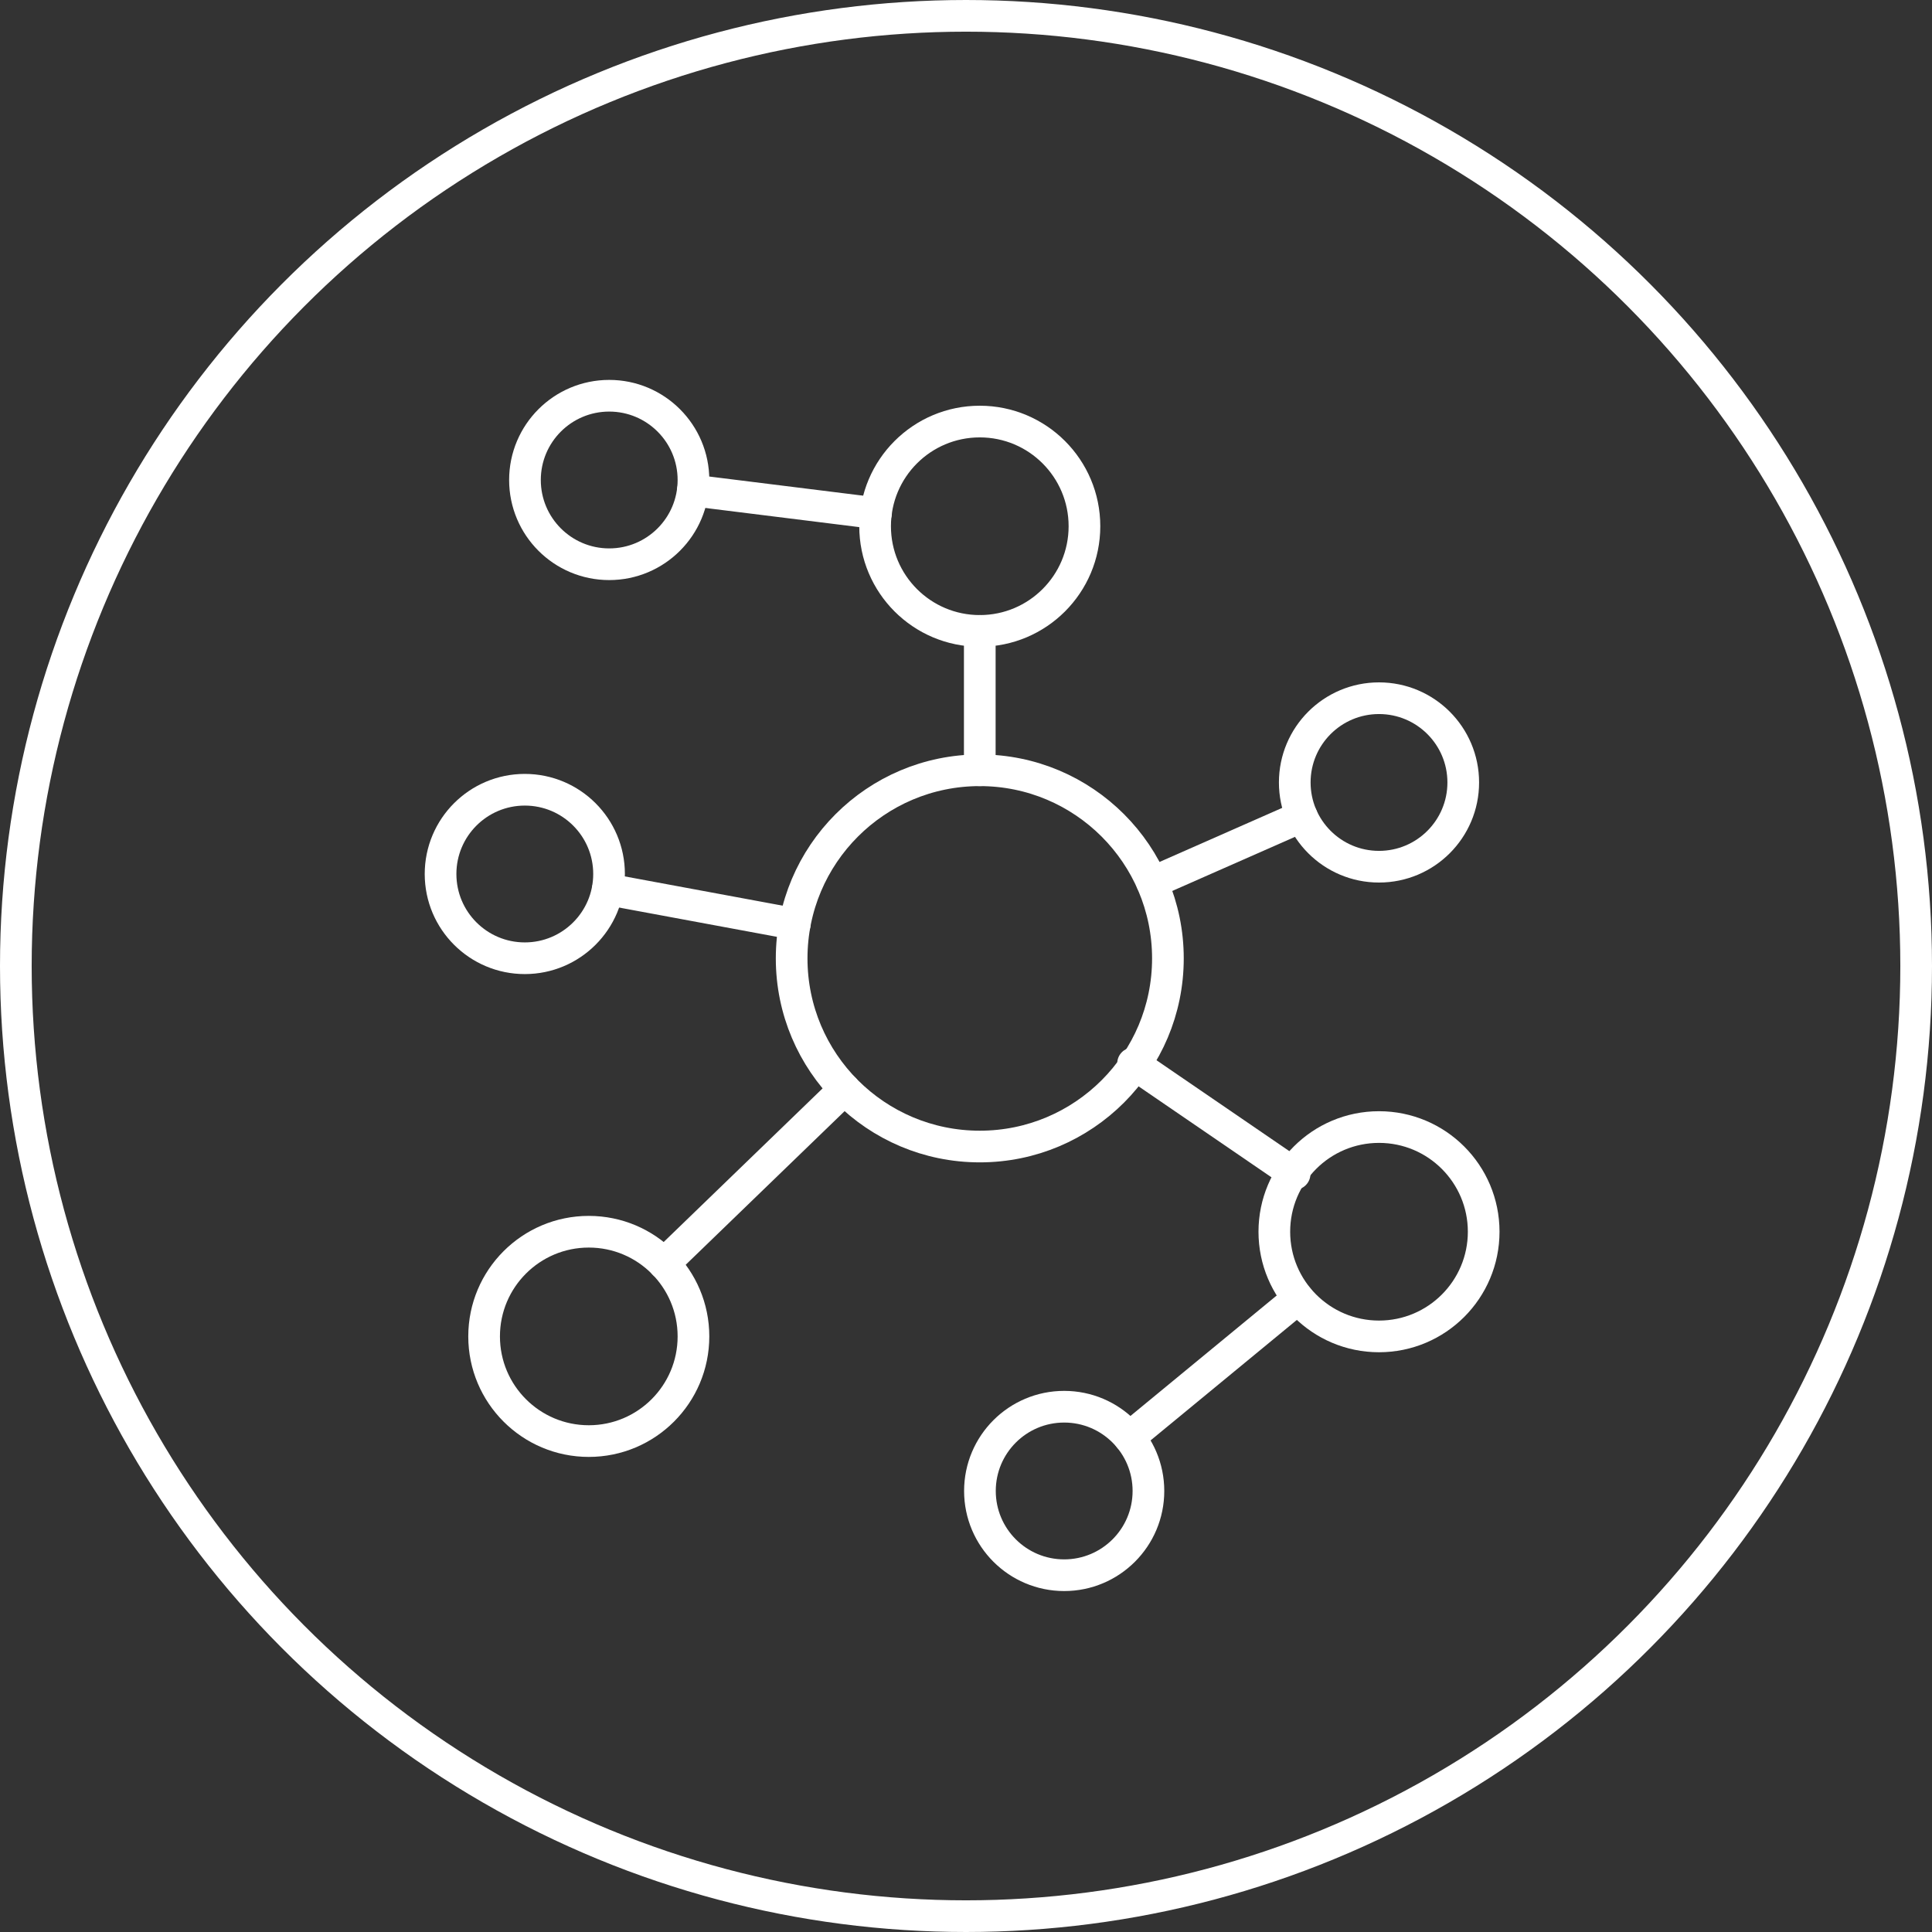 <svg id="Layer_1" data-name="Layer 1" xmlns="http://www.w3.org/2000/svg" width="43.039mm" height="43.039mm" viewBox="0 0 122 122">
  <rect x="0" y="0" width="122" height="122" fill="#333333" stroke="none"/>
  <defs>
    <style>
      .cls-1 {
        fill: none;
        stroke: #fff;
        stroke-linecap: round;
        stroke-linejoin: round;
        stroke-width: 2px;
      }
    </style>
  </defs>
  <title>dateArtboard 1</title>
  <g id="Layer_2" data-name="Layer 2">
    <g id="Countries">
      <circle class="cls-1" cx="61" cy="61" r="60"/>
      <circle class="cls-1" cx="61.87" cy="60.52" r="11.88"/>
      <circle class="cls-1" cx="61.87" cy="33.23" r="6.61"/>
      <circle class="cls-1" cx="38.47" cy="30.31" r="5.32"/>
      <circle class="cls-1" cx="33.14" cy="55.19" r="5.32"/>
      <circle class="cls-1" cx="87.08" cy="49.41" r="5.32"/>
      <circle class="cls-1" cx="87.08" cy="77.78" r="6.61"/>
      <circle class="cls-1" cx="67.2" cy="94.15" r="5.32"/>
      <circle class="cls-1" cx="37.18" cy="84.39" r="6.61"/>
      <line class="cls-1" x1="50.19" y1="58.35" x2="38.38" y2="56.16"/>
      <line class="cls-1" x1="61.87" y1="39.84" x2="61.87" y2="48.64"/>
      <line class="cls-1" x1="81.97" y1="81.99" x2="71.31" y2="90.77"/>
      <line class="cls-1" x1="53.33" y1="68.78" x2="41.93" y2="79.8"/>
      <line class="cls-1" x1="82.21" y1="51.56" x2="72.75" y2="55.73"/>
      <line class="cls-1" x1="81.75" y1="74.13" x2="71.55" y2="67.15"/>
      <line class="cls-1" x1="55.32" y1="32.41" x2="43.75" y2="30.97"/>
    </g>
  </g>
</svg>
